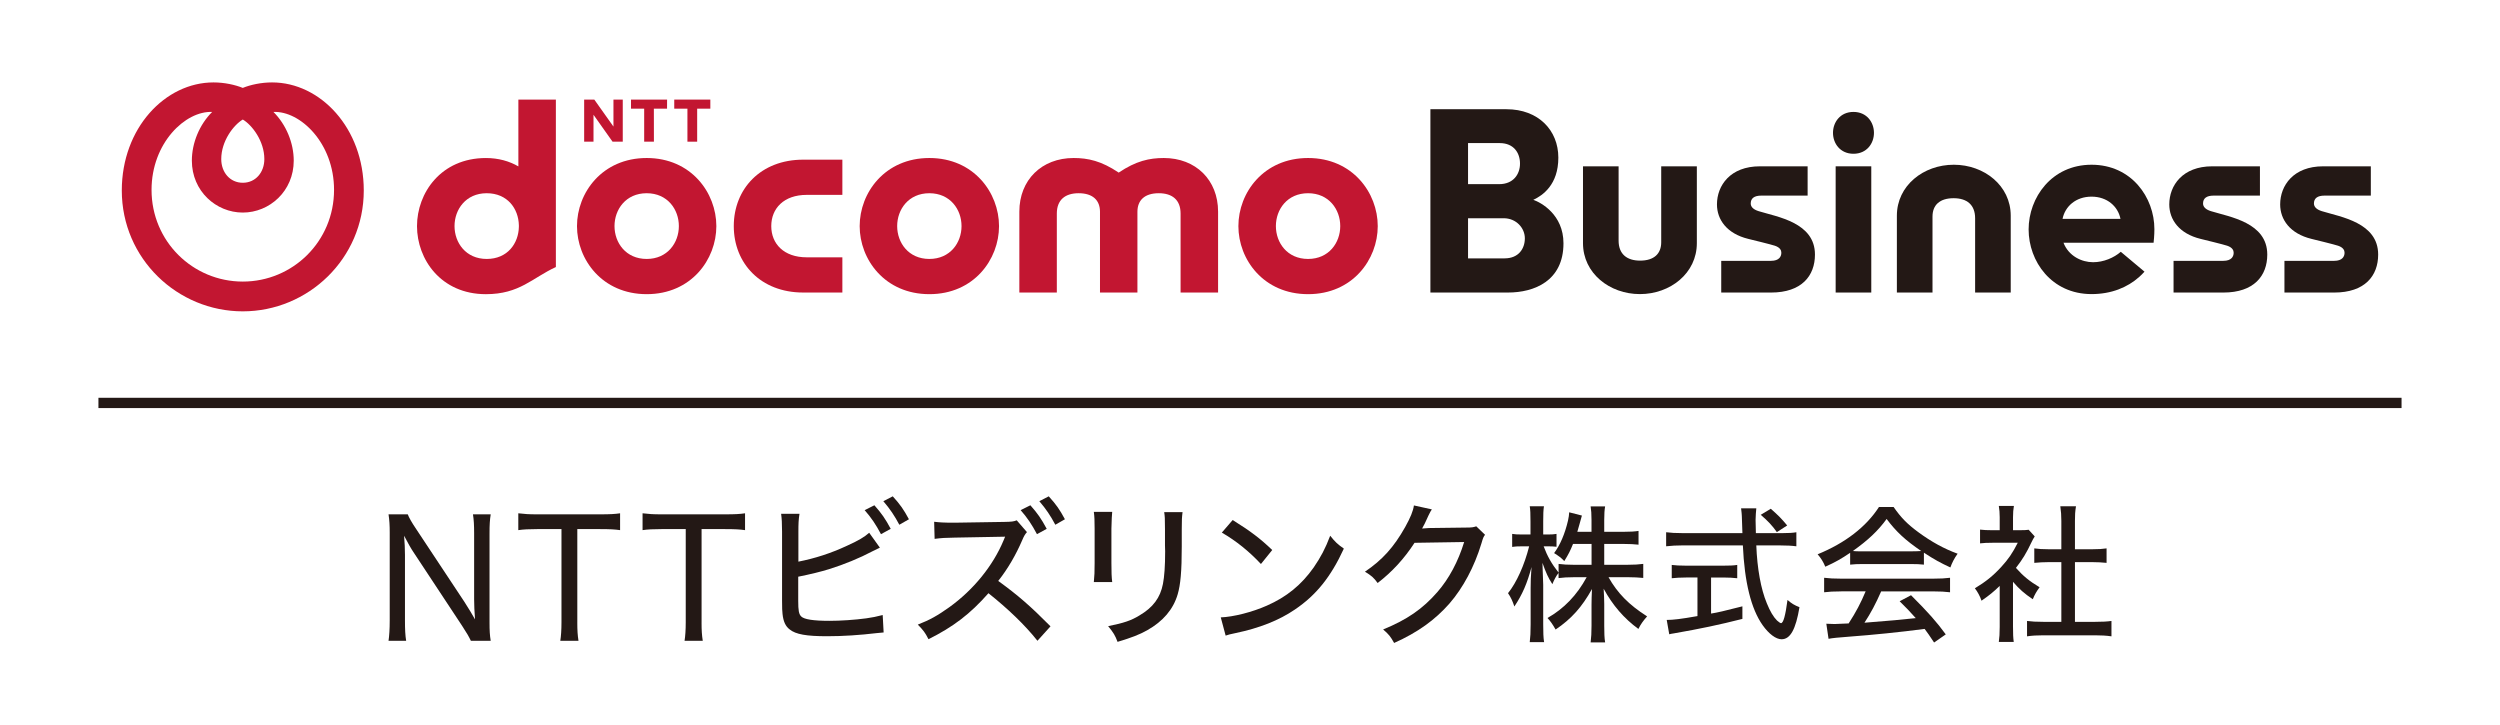 <?xml version="1.0" encoding="UTF-8"?>
<svg id="_レイヤー_2" data-name="レイヤー 2" xmlns="http://www.w3.org/2000/svg" viewBox="0 0 1520 440.77">
  <defs>
    <style>
      .cls-1 {
        fill: #231815;
      }

      .cls-2 {
        fill: none;
      }

      .cls-3, .cls-4 {
        fill: #c21631;
      }

      .cls-4 {
        fill-rule: evenodd;
      }
    </style>
  </defs>
  <g id="_レイヤー_1-2" data-name="レイヤー 1">
    <g>
      <g>
        <rect class="cls-2" width="1520" height="440.77"/>
        <rect class="cls-1" x="59.85" y="241.85" width="1400.29" height="6.26"/>
        <g>
          <g>
            <rect class="cls-2" x="869.68" y="66.41" width="576.26" height="112.45"/>
            <g>
              <g>
                <g>
                  <rect class="cls-1" x="1116.08" y="101.12" width="21.66" height="76.74"/>
                  <path class="cls-1" d="M1126.91,93.49c-8.08,0-12.45-6.29-12.45-12.72s4.38-12.72,12.45-12.72,12.46,6.29,12.46,12.72-4.38,12.72-12.46,12.72Z"/>
                </g>
                <path class="cls-1" d="M1174.95,177.86h-21.65v-46.73c0-18.28,16.15-30.97,34.61-30.97h0c18.46,0,34.61,12.69,34.61,30.97v46.73h-21.65v-45.18c0-8.12-4.95-12.17-13.07-12.17-8.59,0-12.84,4.29-12.84,11.15v46.21Z"/>
                <path class="cls-1" d="M1010.03,101.11h21.65v46.73c0,18.28-16.15,30.97-34.61,30.97h0c-18.46,0-34.61-12.69-34.61-30.97v-46.73h21.65v45.18c0,8.12,4.95,12.17,13.07,12.17,8.59,0,12.84-4.29,12.84-11.15v-46.21Z"/>
                <path class="cls-1" d="M1309.87,139.33c0-19.23-13.89-39.17-38.21-39.17s-38.26,20.05-38.26,39.34,13.81,39.29,38.23,39.31h.03c12.13,0,21.87-4.11,28.92-10.38,1.16-1.03,2.25-2.12,3.26-3.26l-14.4-12.08c-4.15,3.63-10.5,6.35-16.86,6.34-6.88,0-14.84-3.71-17.99-11.86h54.79c.08-.67.49-4.5.49-8.24ZM1254.03,133.06c1.51-7.53,8.04-13.5,17.61-13.5s16.1,5.97,17.61,13.5h-35.22Z"/>
                <path class="cls-1" d="M1046.51,177.86v-19.27h30.28c4.93,0,6.27-2.66,6.27-4.89,0-1.39-.64-3.17-3.91-4.29-2.16-.74-14.15-3.67-16.17-4.16-13.12-3.19-19.07-11.77-19.07-20.96,0-11.51,8.08-23.17,26.12-23.17h29v17.81h-28.12c-4.37,0-6.47,1.66-6.47,4.79,0,1.86,1.33,3.59,4.78,4.66,11.48,3.54,34.27,6.91,34.27,26.39,0,12.9-8.03,23.1-26.71,23.1h-30.28Z"/>
                <path class="cls-1" d="M1321.52,177.86v-19.27h30.28c4.93,0,6.27-2.66,6.27-4.89,0-1.39-.64-3.17-3.91-4.29-2.16-.74-14.15-3.67-16.17-4.16-13.12-3.19-19.07-11.77-19.07-20.96,0-11.51,8.08-23.17,26.12-23.17h29v17.81h-28.12c-4.37,0-6.47,1.66-6.47,4.79,0,1.86,1.33,3.59,4.78,4.66,11.48,3.54,34.27,6.91,34.27,26.39,0,12.9-8.03,23.1-26.71,23.1h-30.28Z"/>
                <path class="cls-1" d="M1388.94,177.86v-19.27h30.28c4.93,0,6.27-2.66,6.27-4.89,0-1.39-.64-3.17-3.91-4.29-2.16-.74-14.15-3.67-16.17-4.16-13.12-3.19-19.07-11.77-19.07-20.96,0-11.51,8.08-23.17,26.12-23.17h29v17.81h-28.12c-4.37,0-6.47,1.66-6.47,4.79,0,1.86,1.33,3.59,4.78,4.66,11.48,3.54,34.27,6.91,34.27,26.39,0,12.9-8.03,23.1-26.72,23.1h-30.28Z"/>
              </g>
              <path class="cls-1" d="M932.24,121.51c5.64-2.64,15.23-9.12,15.23-25.67s-12.03-29.43-31.55-29.43h-46.24v111.45h47.21c15.82,0,33.7-6.96,33.7-29.94,0-17.49-13.77-24.88-18.34-26.41ZM892.57,87h19.27c8.5,0,12.32,5.92,12.32,12.47s-4.13,12.49-12.62,12.49h-18.97v-24.96ZM914.78,157.09h-22.21v-24.4h21.67c7.64,0,12.87,5.96,12.87,12.21s-3.77,12.19-12.32,12.19Z"/>
            </g>
          </g>
          <g>
            <rect class="cls-2" x="253.55" y="60.55" width="584.12" height="118.31"/>
            <g>
              <path class="cls-3" d="M446.14,137.47c0,22.63,16.35,40.39,42.18,40.39h23.84v-21.41h-21.7c-13.88,0-21.53-8.23-21.53-18.98s7.65-18.98,21.53-18.98h21.7v-21.41h-23.84c-25.83,0-42.18,17.76-42.18,40.39Z"/>
              <path class="cls-3" d="M707.59,96.07c-8.73,0-16.87,1.76-27.42,8.87-10.55-7.11-18.69-8.87-27.42-8.87-19.43,0-32.99,13.36-32.99,32.6v49.19h22.79v-48.05c0-8.22,5.01-12.33,13.24-12.33,8.7,0,13,4.34,13,11.29v49.09h22.76v-49.09c0-6.95,4.3-11.29,13-11.29,8.23,0,13.24,4.11,13.24,12.33v48.05h22.8v-49.19c0-19.24-13.57-32.6-33-32.6Z"/>
              <path class="cls-3" d="M795.33,96.07c-27.08,0-42.39,21.11-42.39,41.41s15.31,41.37,42.39,41.37,42.34-21.13,42.34-41.37-15.31-41.41-42.34-41.41ZM795.3,157.44c-12.69,0-19.56-9.89-19.56-19.98s6.87-19.98,19.56-19.98,19.57,9.89,19.57,19.98-6.88,19.98-19.57,19.98Z"/>
              <path class="cls-3" d="M315.17,60.55v40.62c-5.51-3.19-12.11-5.09-19.75-5.09-27.34,0-41.88,21.29-41.88,41.41s14.54,41.37,41.88,41.37c20.54,0,28.21-9.92,42.55-16.5V60.55h-22.8ZM276.35,137.46c0-10.09,6.87-19.98,19.56-19.98s19.34,9.47,19.56,19.46v1.04c-.22,9.99-6.86,19.46-19.56,19.46s-19.56-9.89-19.56-19.98Z"/>
              <path class="cls-3" d="M405.59,60.55l-.03,5.52h-8.01l.03,20.07h-5.92v-20.07h-8.01v-5.52h21.94Z"/>
              <path class="cls-3" d="M431.89,60.55v5.52h-8.01v20.07h-5.92v-20.07h-8.01v-5.52h21.94Z"/>
              <path class="cls-3" d="M361.34,60.55l11.64,16.41v-16.4s5.66,0,5.66,0v25.58h-6.21l-11.58-16.36v16.36h-5.68v-25.59h6.16Z"/>
              <path class="cls-3" d="M393.2,96.07c-27.08,0-42.39,21.11-42.39,41.41s15.31,41.37,42.39,41.37,42.34-21.13,42.34-41.37-15.31-41.41-42.34-41.41ZM393.18,157.44c-12.69,0-19.56-9.89-19.56-19.98s6.87-19.98,19.56-19.98,19.57,9.89,19.57,19.98-6.87,19.98-19.57,19.98Z"/>
              <path class="cls-3" d="M565.07,96.07c-27.08,0-42.39,21.11-42.39,41.41s15.31,41.37,42.39,41.37,42.34-21.13,42.34-41.37-15.31-41.41-42.34-41.41ZM565.04,157.44c-12.69,0-19.56-9.89-19.56-19.98s6.87-19.98,19.56-19.98,19.57,9.89,19.57,19.98-6.87,19.98-19.57,19.98Z"/>
            </g>
          </g>
          <g>
            <rect class="cls-2" x="74.06" y="50.11" width="147.12" height="139.19"/>
            <path class="cls-4" d="M165.43,50.11c-6.64,0-13.2,1.44-17.82,3.34-4.62-1.89-11.17-3.34-17.82-3.34-29.29,0-55.74,27.7-55.74,65.71,0,41.44,33.85,73.48,73.56,73.48s73.56-32.04,73.56-73.48c0-38.01-26.45-65.71-55.75-65.71h0ZM147.62,72.67c5.65,3.36,13.1,13.09,13.1,24.06,0,8.05-5.31,14.39-13.1,14.39s-13.1-6.34-13.1-14.39c0-10.97,7.46-20.71,13.1-24.06h0ZM147.62,171.2c-30.36,0-55.48-24.42-55.48-55.74,0-28.59,20.64-48.13,36.85-47.4-7.68,7.65-12.34,18.8-12.34,29.6,0,18.56,14.73,31.58,30.97,31.58s30.97-13.02,30.97-31.58c0-10.8-4.66-21.95-12.34-29.6,16.22-.73,36.85,18.81,36.85,47.4,0,31.32-25.12,55.74-55.48,55.74Z"/>
          </g>
        </g>
      </g>
      <g>
        <g>
          <path class="cls-1" d="M282.33,365.89c2.97,4.67,4.77,7.63,6.48,10.69-.36-4.77-.54-8.89-.54-12.21v-40.17c0-4.76-.18-8.26-.71-11.49h10.79c-.54,3.42-.72,6.38-.72,11.58v54.27c0,4.85.18,7.82.72,11.04h-12.06c-1.26-2.6-2.25-4.4-5.31-9.07l-29.72-45.01c-1.18-1.71-3.43-5.66-5.58-9.79.36,3.86.54,8.43.54,11.66v39.82c0,5.48.18,9.16.72,12.38h-10.71c.44-2.95.72-7,.72-12.38v-53.55c0-4.3-.18-7.36-.72-10.96h11.69c.64,1.8,2.34,4.85,5.13,8.98l29.28,44.21Z"/>
          <path class="cls-1" d="M351,378.47c0,4.76.18,7.62.72,11.13h-11.06c.44-2.68.72-6.55.72-11.13v-56.78h-14.76c-5.02,0-8.43.17-11.49.63v-10.24c3.77.45,6.29.64,11.41.64h38.26c6.2,0,9.17-.18,12.22-.64v10.24c-3.14-.45-6.19-.63-12.22-.63h-13.79v56.78Z"/>
          <path class="cls-1" d="M426.55,378.47c0,4.76.18,7.62.73,11.13h-11.07c.44-2.68.72-6.55.72-11.13v-56.78h-14.76c-5.03,0-8.44.17-11.49.63v-10.24c3.77.45,6.29.64,11.41.64h38.69c6.19,0,9.16-.18,12.21-.64v10.24c-3.14-.45-6.18-.63-12.21-.63h-14.22v56.78Z"/>
        </g>
        <g>
          <path class="cls-1" d="M485.43,341.48c10.12-2,19.66-5.06,29.49-9.64,6.78-3.05,10.69-5.34,13.55-7.92l6.49,9.06-4.3,2.1c-8.11,4.3-17.47,8.11-26.63,10.98q-7.35,2.29-18.71,4.58v14.61c0,6.01.38,8.11,1.81,9.55,1.81,1.81,7.45,2.67,17.28,2.67,6.39,0,15.37-.57,22.34-1.53,3.91-.57,5.82-.95,9.93-2l.57,10.6-4.1.38c-10.5,1.24-20.52,1.91-30.35,1.91-12.41,0-19-1.14-22.63-4.1-2.58-1.91-3.91-4.87-4.39-9.45-.19-1.62-.29-3.44-.29-8.21v-41.81c0-5.16-.19-7.93-.57-10.88h11.17c-.57,3.53-.67,6.01-.67,11.07v18.04ZM531.63,307.21c4.48,5.06,6.58,8.11,9.93,14.32l-5.92,3.25c-3.15-5.92-5.83-9.93-9.93-14.61l5.92-2.96ZM542.8,301.77c4.58,5.06,6.58,7.93,9.83,13.94l-5.83,3.34c-2.96-5.54-5.63-9.55-9.73-14.32l5.72-2.96Z"/>
          <path class="cls-1" d="M630.76,389.59c-7.54-9.55-18.04-19.57-29.78-28.92-11.07,12.6-21.48,20.52-36.46,27.96-2.1-4.1-3.06-5.34-6.49-8.87,7.35-2.86,11.94-5.44,19.19-10.6,14.7-10.59,26.54-25.2,32.94-40.57l.95-2.29-30.64.57c-5.92.1-7.73.19-12.22.76l-.28-10.4c3.24.38,5.63.57,12.41.57l30.26-.48c4.58-.1,5.44-.19,7.54-.96l6.21,7.16c-1.15,1.25-1.91,2.58-2.86,4.87-3.91,9.07-8.78,17.47-14.61,24.82,12.03,8.69,19.66,15.37,31.79,27.59l-7.93,8.78ZM626.47,307.21c4.48,5.06,6.58,8.11,9.93,14.32l-5.92,3.25c-3.15-5.92-5.83-9.93-9.93-14.61l5.92-2.96ZM637.64,301.77c4.58,5.06,6.58,7.93,9.83,13.94l-5.83,3.34c-2.96-5.54-5.63-9.55-9.73-14.32l5.72-2.96Z"/>
          <path class="cls-1" d="M676.22,311.22q-.28,2.29-.48,10.21v20.9c0,5.34.1,8.59.48,11.55h-11.17c.38-3.82.48-6.01.48-11.55v-20.9c0-4.97-.1-7.35-.48-10.21h11.17ZM718.99,311.41c-.38,3.06-.48,4.39-.48,10.5v10.31c0,15.08-.76,23.29-2.48,29.11-2.68,9.16-8.88,16.42-18.52,21.86-4.77,2.67-9.45,4.48-18.04,7.06-1.52-4.01-2.38-5.44-5.72-9.55,9.55-1.91,14.03-3.44,19-6.49,8.31-4.87,12.69-10.79,14.32-19.19.85-4.39,1.34-10.79,1.34-19.86l-.1-3.53v-9.64c0-7.16-.1-8.02-.48-10.6h11.17Z"/>
          <path class="cls-1" d="M742.22,375.37c7.73-.29,19.28-3.24,28.06-7.16,11.93-5.25,20.9-12.51,28.45-23.2,4.29-6.3,7.06-11.45,10.02-19.28,3.15,3.91,4.39,5.06,8.31,7.83-7.93,17.27-16.9,28.35-29.78,37.04-9.64,6.58-21.48,11.26-36.08,14.32-3.63.76-4.01.86-6.01,1.53l-2.96-11.07ZM749.47,316.18c10.88,6.78,16.89,11.36,24.05,18.23l-6.87,8.5c-7.35-7.83-15.08-14.03-23.77-19.09l6.58-7.64Z"/>
          <path class="cls-1" d="M870.56,309.7q-.76,1.05-2,3.62c-2,4.39-2.68,5.92-3.92,8.02.76-.1,2.1-.19,4.1-.29l22.72-.29c3.53,0,4.39-.19,6.11-.76l5.34,5.15c-.96,1.24-1.24,1.91-2.2,5.25-4.3,14.22-11.17,27.01-19.38,36.47-8.78,10.02-19.38,17.66-33.7,24.05-2.19-3.91-3.24-5.25-6.68-8.21,14.51-5.92,24.06-12.5,33.03-22.81,7.06-8.11,12.6-18.52,16.23-30.35l-30.17.48c-6.4,9.83-13.65,17.66-22.43,24.44-2.48-3.34-3.63-4.39-7.73-6.87,10.59-7.16,17.56-14.89,24.44-27.11,3.24-5.83,4.86-9.74,5.34-13.18l10.88,2.39Z"/>
        </g>
        <g>
          <path class="cls-1" d="M956.4,330.71c-1.62,4.05-2.7,6.2-5.3,10.42-2.25-2.25-2.88-2.7-6.2-4.85,3.68-4.94,6.56-11.68,8.45-19.77.45-2.07.63-3.32.72-5.03l7.73,1.98q-.27.72-1.53,5.48c-.54,1.89-.81,2.79-1.26,4.4h8.63v-7.19c0-3.69-.18-6.02-.54-8.27h8.81c-.36,2.16-.54,4.49-.54,8.27v7.19h11.6c4.31,0,6.92-.18,9.26-.54v8.36c-2.34-.27-5.39-.45-9.26-.45h-11.6v12.67h14.38c3.96,0,6.47-.18,9.35-.54v8.54c-2.97-.27-5.75-.45-9.35-.45h-11.77c5.39,9.62,12.4,16.81,23.46,23.82-2.43,2.79-3.77,4.59-5.3,7.64-8.72-6.38-15.64-14.38-21.12-24.45.18,3.32.36,6.47.36,9.26v13.3c0,4.31.09,7.37.54,10.07h-8.81c.36-2.88.54-5.93.54-10.16v-12.76c0-2.61.09-5.84.27-9.53-6.02,10.87-12.49,18.16-22.11,24.63-1.89-3.32-3.32-5.3-4.94-7.01,9.98-5.66,17.89-13.84,23.82-24.8h-7.64c-3.77,0-6.83.18-9.44.54v-3.15c-1.53,1.89-2.7,4.22-3.77,6.83-2.52-3.87-3.87-6.83-6.02-12.94,0,1.35.09,2.33.09,3.06.09,1.17.18,4.58.36,10.25v24.09c0,4.76.09,8.09.54,10.78h-8.72c.36-2.88.54-6.02.54-10.78v-21.93c0-4.5.09-6.83.54-12.94-2.61,9.88-5.57,16.71-10.43,23.99-1.17-3.5-2.16-5.57-3.86-8.09,5.21-6.47,9.98-17.08,12.85-28.49h-4.22c-2.79,0-4.67.09-6.11.36v-7.91c1.62.27,3.15.36,6.11.36h5.03v-7.91c0-4.85-.09-7.01-.45-9.26h8.63c-.36,2.25-.45,4.94-.45,9.17v8h2.79c2.43,0,3.68-.09,5.3-.36v7.82c-1.62-.18-3.23-.27-5.12-.27h-2.7c2.25,6.02,4.76,10.51,9.08,16v-5.3c2.79.36,5.39.54,9.44.54h10.61v-12.67h-11.24Z"/>
          <path class="cls-1" d="M1083.47,324.15c4.13,0,6.56-.18,8.72-.54v8.54c-2.61-.36-5.84-.54-9.98-.54h-14.38c.54,14.11,2.79,26.52,6.38,35.14,1.98,4.94,4.05,8.36,6.2,10.51,1.08.99,2.07,1.62,2.43,1.62,1.44,0,2.7-4.58,3.96-14.11,2.61,2.25,4.13,3.15,7.28,4.4-2.25,13.48-5.57,19.5-10.88,19.5-3.41,0-7.73-3.23-11.5-8.54-7.01-9.89-11.05-26.15-12.04-48.53h-36.67c-3.77,0-6.65.18-9.98.54v-8.54c2.7.36,5.84.54,9.98.54h36.4c-.27-9.08-.36-9.89-.36-10.42,0-.81-.18-2.43-.45-4.67h9.26c-.18,1.08-.45,5.66-.45,7.01,0,1.26.09,5.66.18,8.09h15.91ZM1025.05,351.12c-3.24,0-6.29.18-8.63.45v-8.09c2.25.27,4.85.45,8.81.45h22.38c3.86,0,6.38-.09,8.63-.45v8.09c-2.43-.27-5.21-.45-8.54-.45h-7.37v21.93c4.4-.72,7.37-1.44,19.05-4.4v7.64c-14.11,3.59-25.7,6.02-41.7,8.81-1.26.18-1.71.27-2.78.54l-1.53-8.72c3.87,0,8.54-.54,18.69-2.34v-23.46h-7.01ZM1080.32,323.52c-2.7-3.87-5.57-6.92-9.8-10.51l6.11-3.69c4.85,4.31,6.29,5.75,9.98,10.16l-6.29,4.05Z"/>
          <path class="cls-1" d="M1124.88,336.11c-5.3,3.59-9.08,5.75-15.1,8.45-1.26-3.06-2.7-5.3-4.67-7.55,16.72-6.83,29.48-16.63,37.3-28.76h8.9c4.5,6.47,8.27,10.34,15.1,15.37,7.82,5.75,15.64,10.07,23.82,13.03-2.07,2.88-3.41,5.57-4.4,8.36-5.84-2.7-9.71-4.77-16.09-8.99v7.28c-2.34-.27-4.58-.36-7.91-.36h-29.57c-2.52,0-5.21.09-7.37.36v-7.19ZM1119.49,359.56c-4.58,0-7.55.18-10.42.54v-8.81c2.88.36,6.11.54,10.42.54h55.72c4.49,0,7.64-.18,10.42-.54v8.81c-2.97-.36-5.93-.54-10.42-.54h-31.46c-3.42,7.73-6.29,13.12-10.16,19.05q21.03-1.62,31.19-2.79c-3.77-4.22-5.57-6.11-9.8-10.25l6.92-3.68c10.43,10.42,15.55,16.18,21.12,23.82l-7.1,4.94c-2.88-4.41-3.96-5.84-5.75-8.27-14.92,1.98-32,3.68-45.39,4.67-7.28.54-10.79.9-13.03,1.35l-1.35-9.17c1.98.09,3.77.18,5.03.18.72,0,2.07-.09,4.13-.18q.81,0,4.4-.18c4.4-6.74,7.46-12.58,10.34-19.5h-14.83ZM1161.82,335.21c2.61,0,4.4-.09,6.29-.18-9.62-6.56-15.28-11.77-21.03-19.5-5.3,7.28-11.23,12.85-20.58,19.5,1.98.18,3.15.18,5.84.18h29.48Z"/>
          <path class="cls-1" d="M1223.91,381.22c0,4.22.09,6.56.45,9.08h-9.08c.36-2.7.54-5.12.54-9.17v-24.89c-3.86,3.68-6.02,5.48-11.05,8.99-.9-2.7-2.43-5.48-4.05-7.55,6.56-3.96,11.05-7.55,16-12.94,4.31-4.68,7.01-8.63,10.07-14.74h-15.46c-3.15,0-5.03.09-7.46.36v-8.36c2.43.27,4.22.36,7.1.36h4.85v-7.91c0-2.34-.18-4.86-.54-6.83h9.17c-.36,1.98-.54,4.13-.54,7.01v7.73h4.31c2.79,0,4.05-.09,5.21-.27l3.68,4.05c-.81,1.17-1.26,2.16-1.98,3.59-2.97,6.29-5.39,10.34-9.44,15.55,4.49,5.03,8.09,8,14.38,11.77-1.8,2.43-2.97,4.4-4.13,7.28-5.12-3.41-8.27-6.2-12.04-10.6v27.5ZM1261.57,378.08h12.13c4.58,0,7.46-.18,10.07-.54v9.35c-2.97-.45-6.29-.63-10.07-.63h-31.28c-3.86,0-7.01.18-9.98.63v-9.35c2.79.36,5.57.54,10.07.54h10.79v-36.31h-7.55c-3.24,0-6.11.18-8.9.45v-8.81c2.43.36,4.94.54,8.9.54h7.55v-17.26c0-3.41-.18-5.57-.63-8.9h9.53c-.54,3.41-.63,5.3-.63,8.9v17.26h10.42c4.05,0,6.38-.18,8.81-.54v8.81c-2.78-.27-5.57-.45-8.81-.45h-10.42v36.31Z"/>
        </g>
      </g>
    </g>
  </g>
</svg>